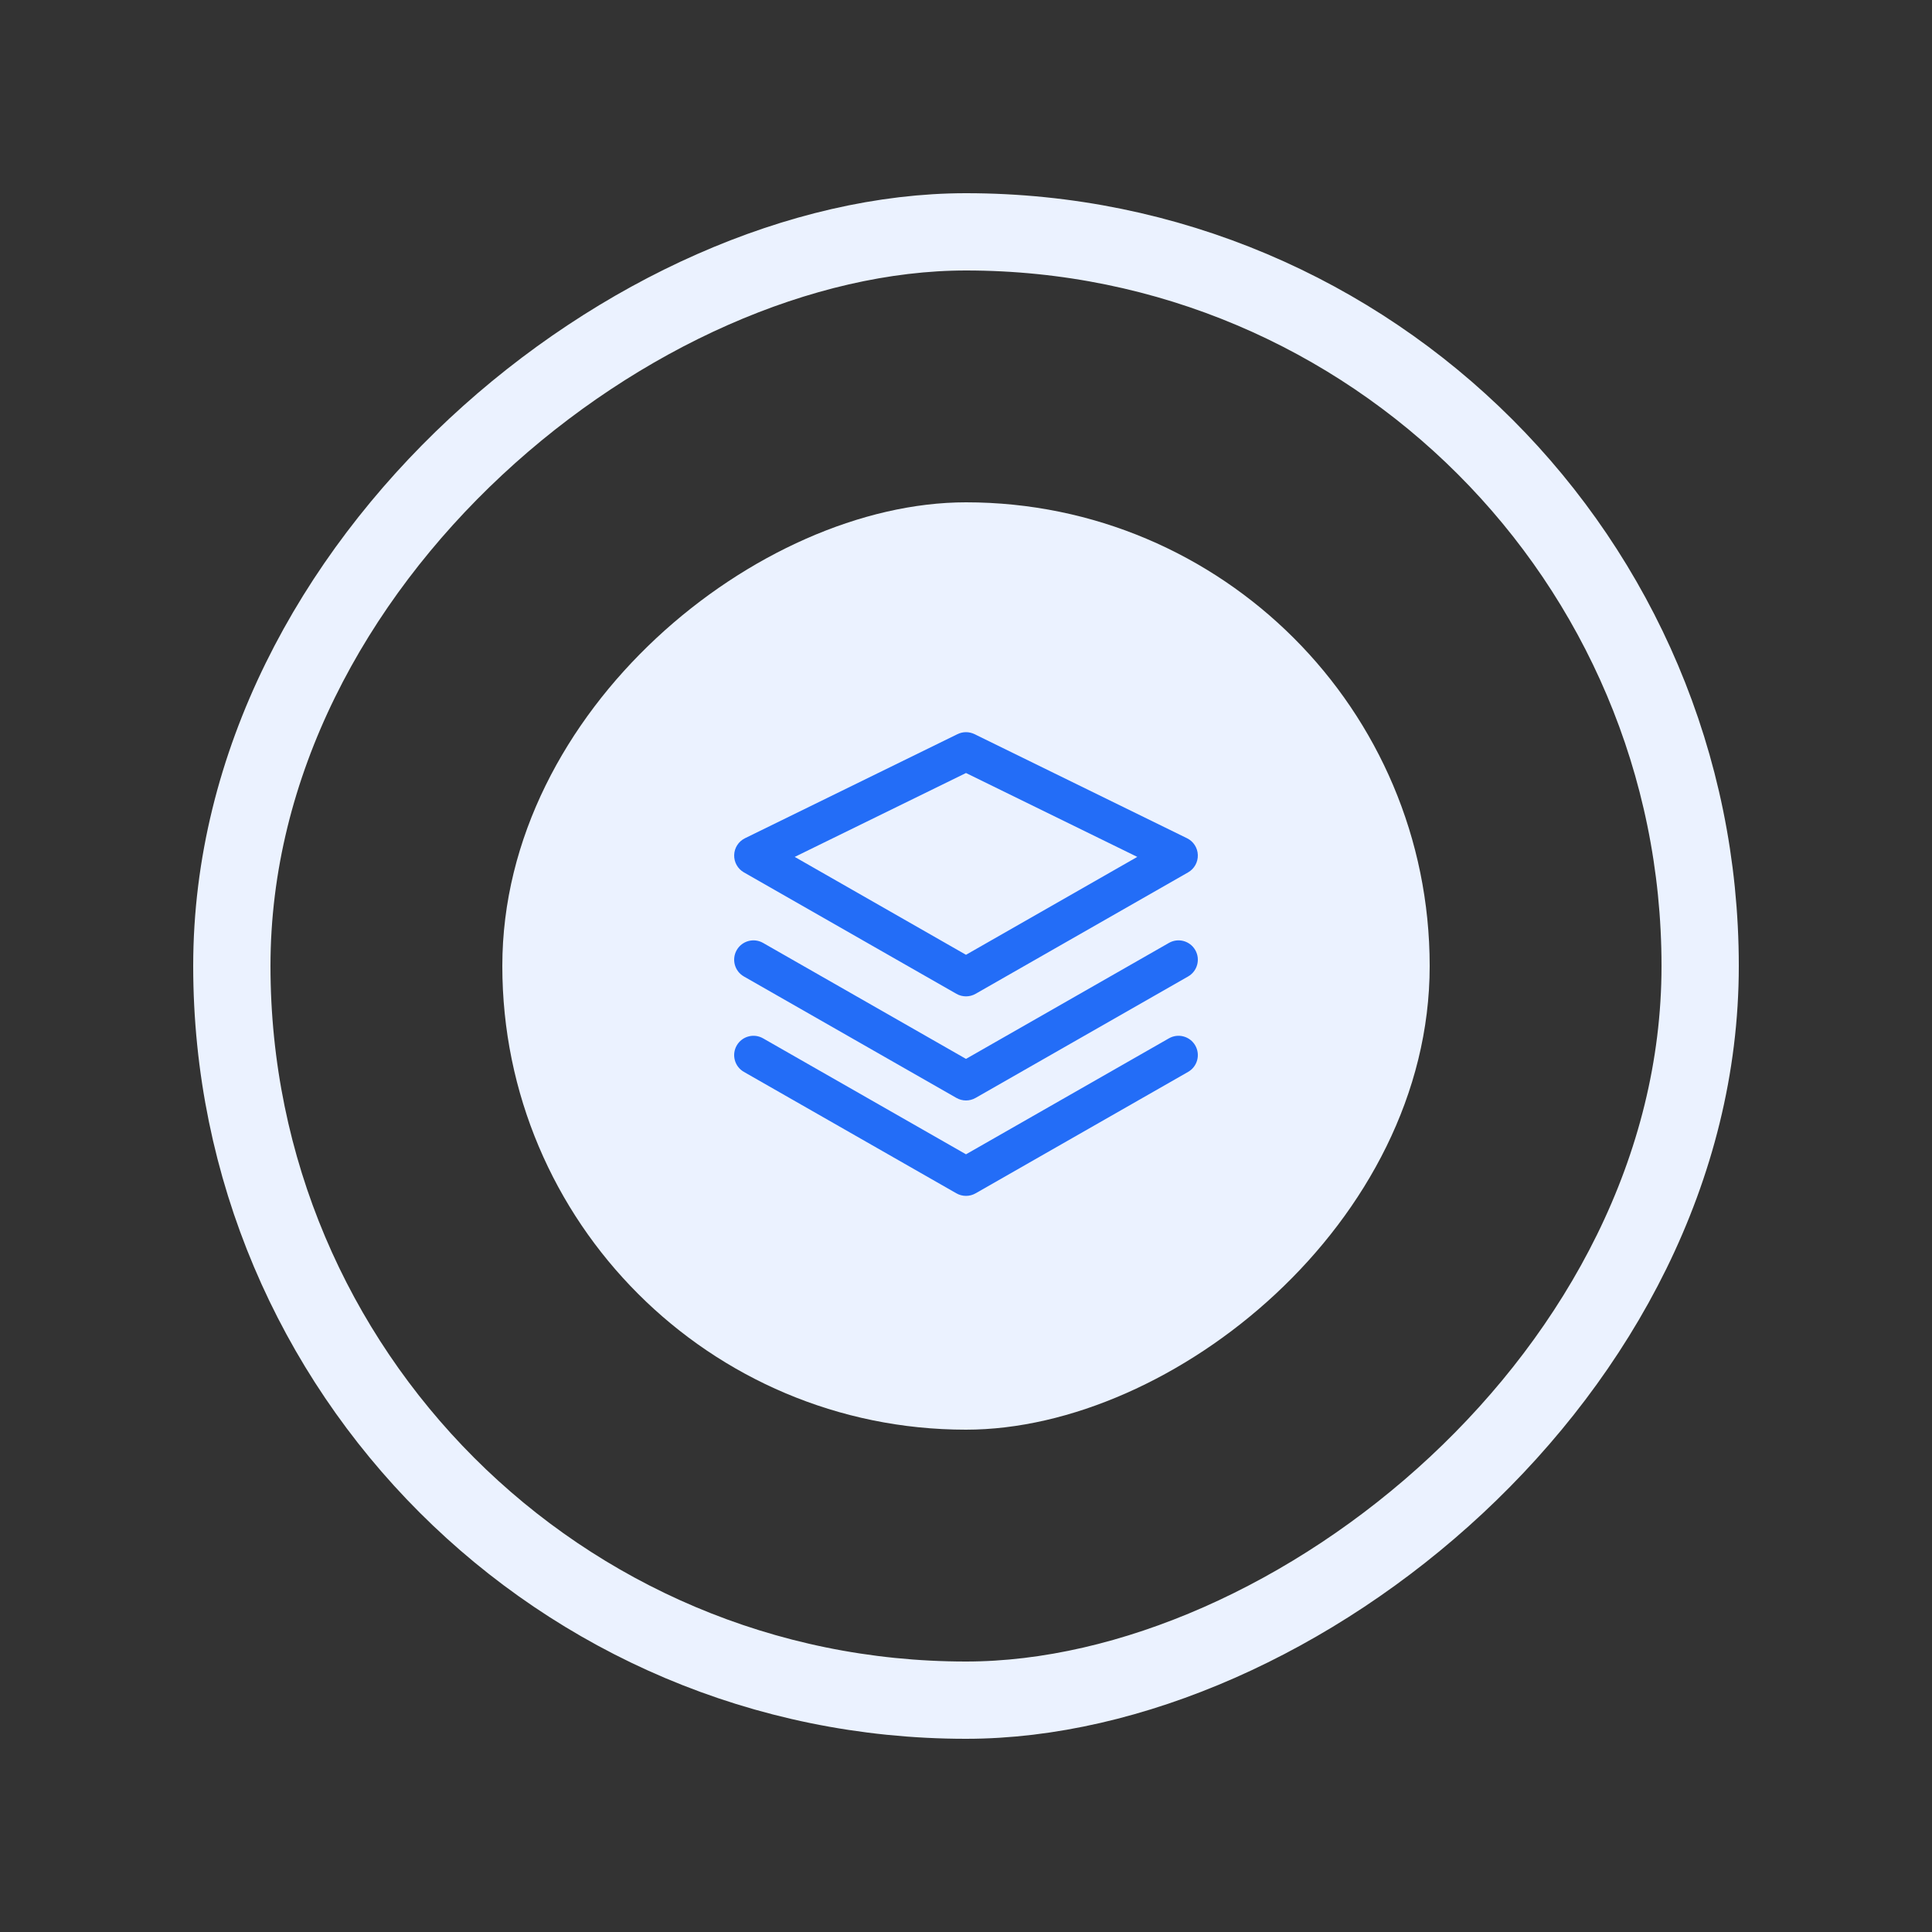 <svg width="100" height="100" viewBox="0 0 100 100" fill="none" xmlns="http://www.w3.org/2000/svg">
<rect x="0" y="0" width="100" height="100" fill="#333333" stroke="none"/>
<rect x="88" y="12" width="76" height="76" rx="38" transform="rotate(90 88 12)" stroke="#EBF2FF" stroke-width="4"/>
<rect x="74" y="26" width="48" height="48" rx="24" transform="rotate(90 74 26)" fill="#EBF2FF"/>
<path fill-rule="evenodd" clip-rule="evenodd" d="M50.44 37.999C50.162 37.863 49.838 37.863 49.56 37.999L38.56 43.387C38.228 43.55 38.012 43.883 38.001 44.253C37.989 44.623 38.182 44.97 38.504 45.154L49.504 51.44C49.811 51.615 50.189 51.615 50.496 51.44L61.496 45.154C61.818 44.97 62.011 44.623 61.999 44.253C61.988 43.883 61.773 43.55 61.44 43.387L50.44 37.999ZM50 49.42L41.135 44.353L50 40.011L58.866 44.353L50 49.42ZM38.132 49.177C38.406 48.698 39.017 48.531 39.496 48.805L50 54.808L60.504 48.805C60.983 48.531 61.594 48.698 61.868 49.177C62.142 49.657 61.976 50.268 61.496 50.542L50.496 56.828C50.189 57.003 49.811 57.003 49.504 56.828L38.504 50.542C38.024 50.268 37.858 49.657 38.132 49.177ZM38.132 54.116C38.406 53.637 39.017 53.47 39.496 53.744L50 59.747L60.504 53.744C60.983 53.47 61.594 53.637 61.868 54.116C62.142 54.596 61.976 55.207 61.496 55.481L50.496 61.767C50.189 61.942 49.811 61.942 49.504 61.767L38.504 55.481C38.024 55.207 37.858 54.596 38.132 54.116Z" fill="#236DF7"/>
</svg>
